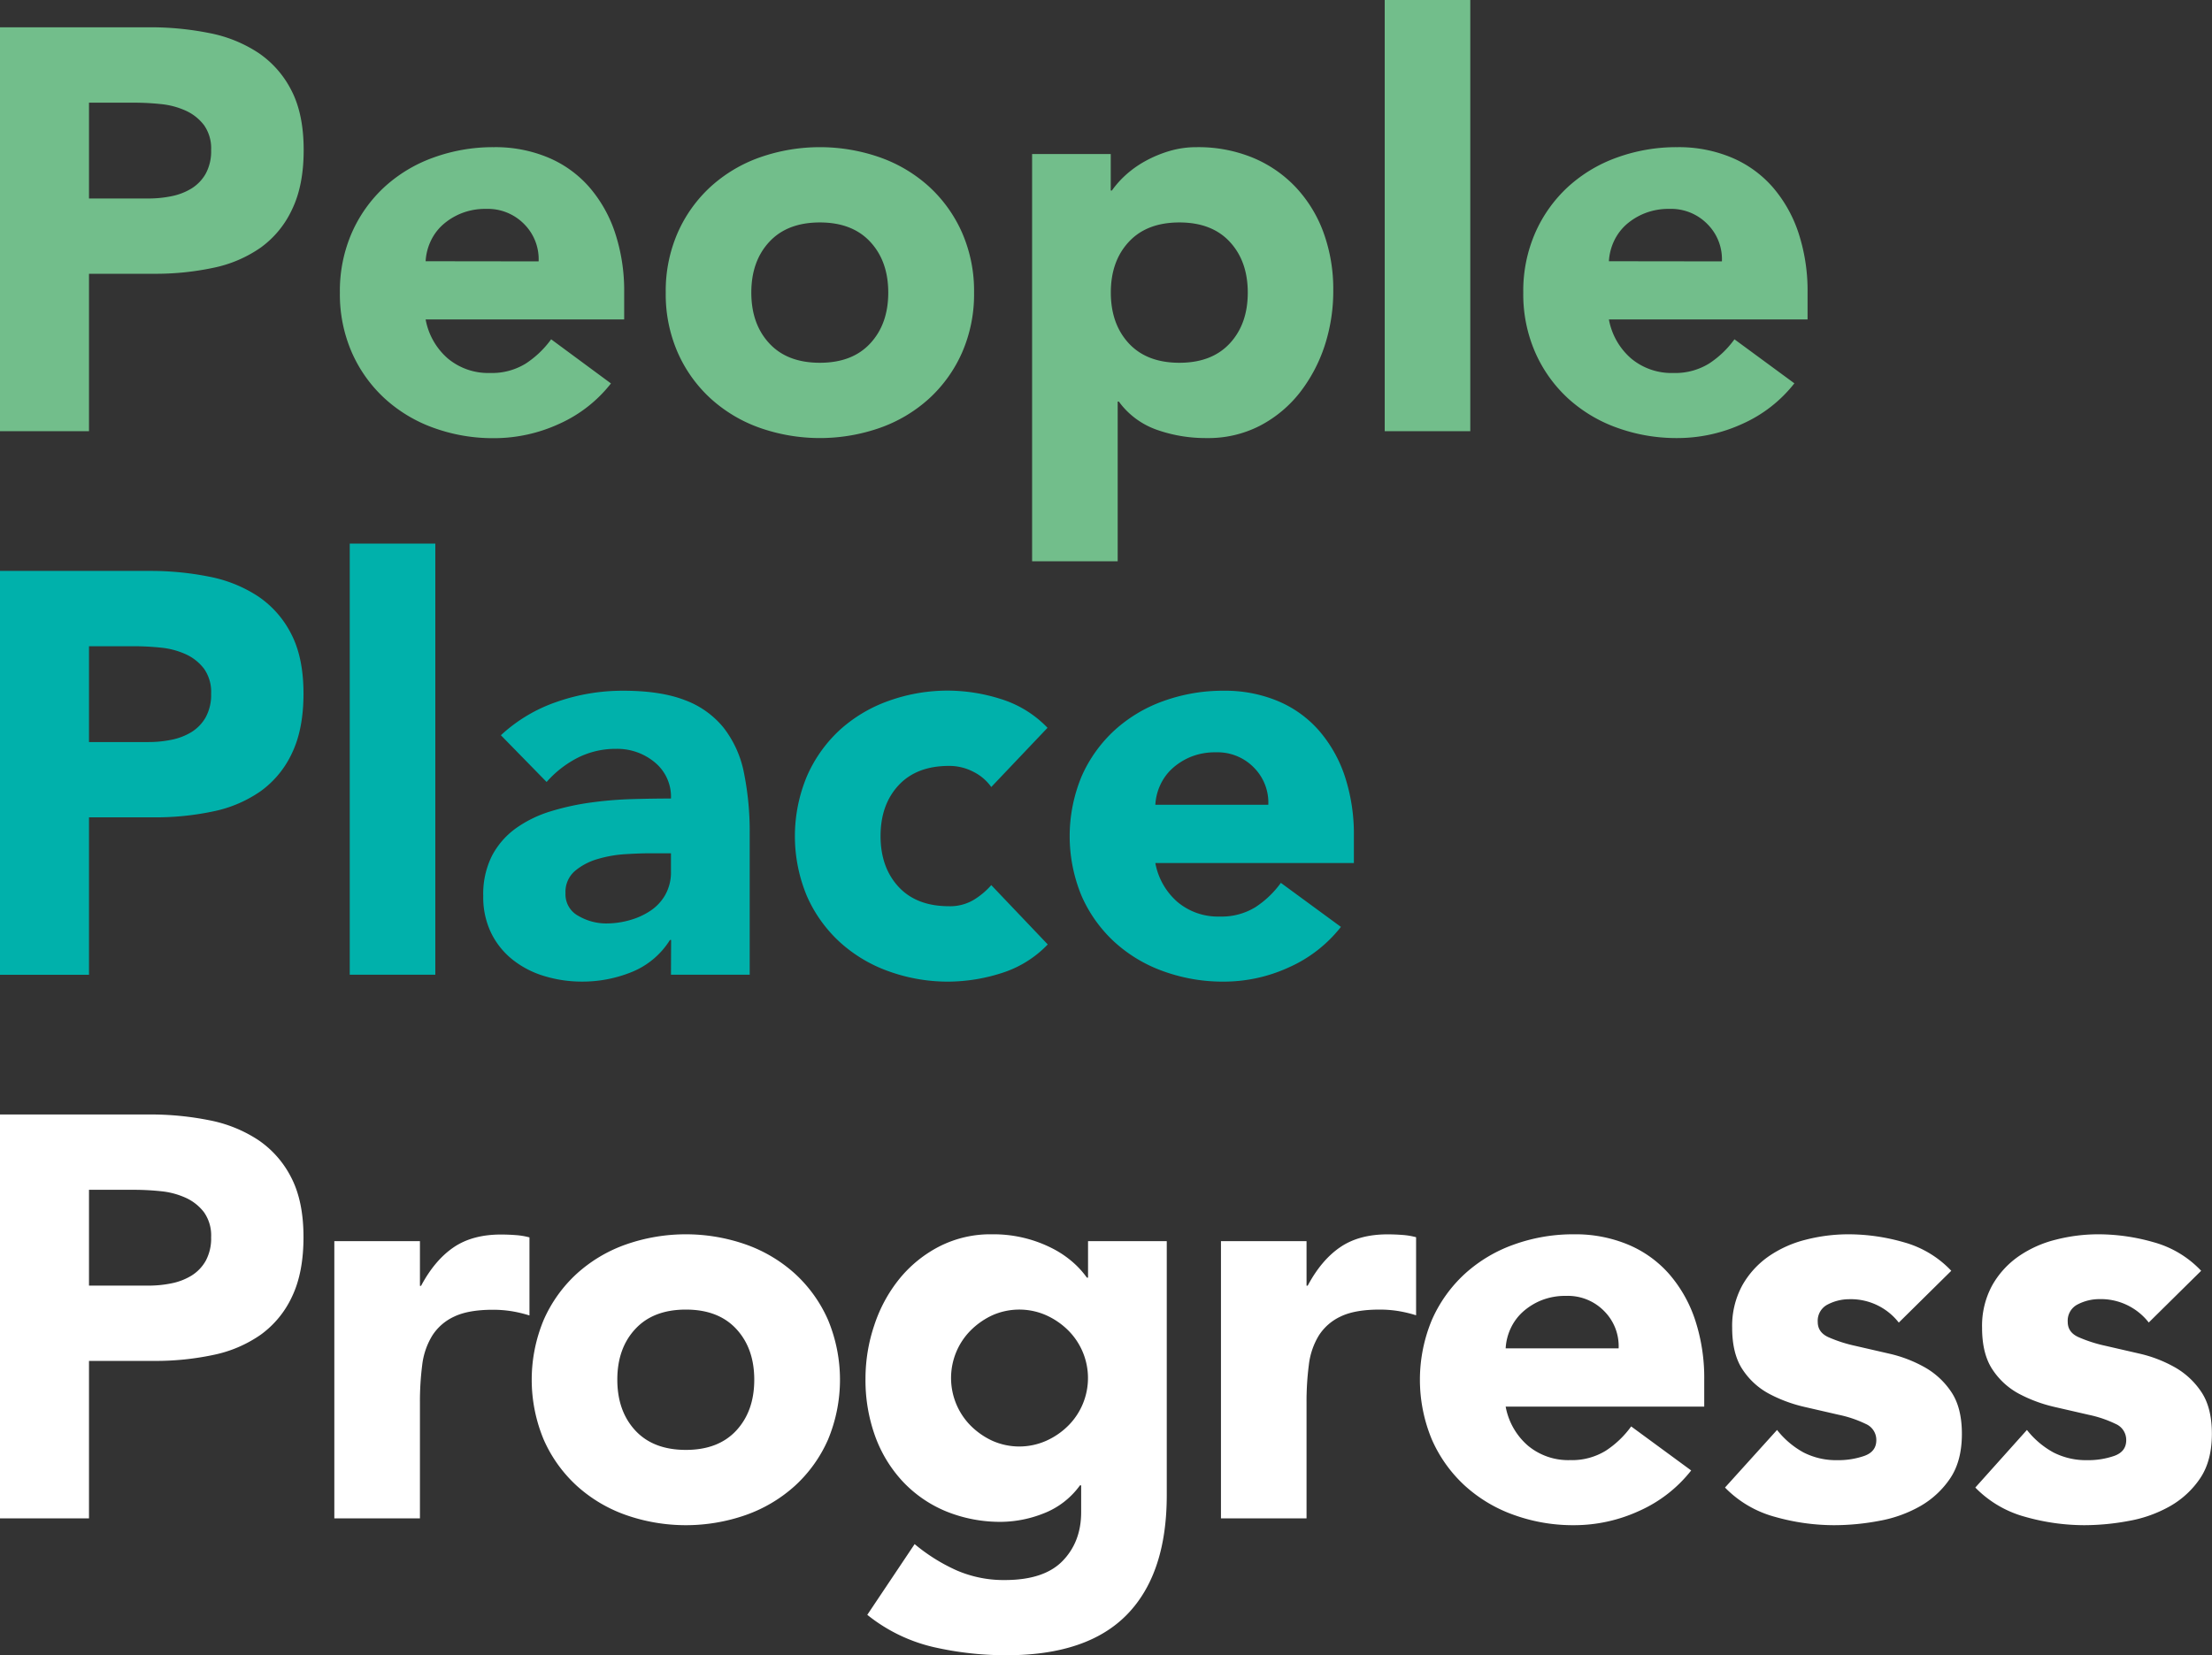 <?xml version="1.0" encoding="UTF-8"?> <svg xmlns="http://www.w3.org/2000/svg" viewBox="0 0 764.84 572.49"><rect x="0" y="0" width="764.84" height="572.49" fill="#333333" stroke="none"/><defs><style>.cls-1{fill:#fff;}.cls-2{fill:#00b1ab;}.cls-3{fill:#72be8b;}</style></defs><g id="Layer_2" data-name="Layer 2"><g id="Layer_1-2" data-name="Layer 1"><path class="cls-1" d="M761.09,439.52a35.51,35.51,0,0,0-16.37-9.86,69.47,69.47,0,0,0-19.14-2.76,59.14,59.14,0,0,0-14.79,1.87,39.16,39.16,0,0,0-12.92,5.82,30.47,30.47,0,0,0-9.08,10.06,29.28,29.28,0,0,0-3.45,14.6q0,9.08,3.65,14.5a25.19,25.19,0,0,0,9.27,8.39,50.06,50.06,0,0,0,12,4.44l12,2.76a40.1,40.1,0,0,1,9.27,3.15,6,6,0,0,1,3.65,5.63q0,3.94-4.14,5.42a27.38,27.38,0,0,1-9.28,1.48,24.76,24.76,0,0,1-11.73-2.66,29.87,29.87,0,0,1-9.18-7.79L683,514.49a37.89,37.89,0,0,0,17.36,10.16,75.27,75.27,0,0,0,20.32,2.86A84.24,84.24,0,0,0,736.24,526a44.55,44.55,0,0,0,14.2-5.13,31,31,0,0,0,10.36-9.66q4-6,4-15.29,0-9.07-3.65-14.5a26.93,26.93,0,0,0-9.27-8.59,45.53,45.53,0,0,0-12-4.63l-12-2.76a48.34,48.34,0,0,1-9.27-3c-2.44-1.12-3.65-2.86-3.65-5.23a6.29,6.29,0,0,1,3.55-6.12,16.19,16.19,0,0,1,7.3-1.77,21,21,0,0,1,17.16,8.09Zm-86.4,0a35.6,35.6,0,0,0-16.38-9.86,69.4,69.4,0,0,0-19.13-2.76,59.22,59.22,0,0,0-14.8,1.87,39.25,39.25,0,0,0-12.92,5.82,30.47,30.47,0,0,0-9.08,10.06,29.28,29.28,0,0,0-3.45,14.6q0,9.08,3.65,14.5a25.19,25.19,0,0,0,9.27,8.39,50,50,0,0,0,12,4.44l12,2.76a40.1,40.1,0,0,1,9.27,3.15,6,6,0,0,1,3.65,5.63q0,3.94-4.14,5.42a27.32,27.32,0,0,1-9.27,1.48,24.77,24.77,0,0,1-11.74-2.66,29.84,29.84,0,0,1-9.17-7.79l-18,19.92a37.89,37.89,0,0,0,17.36,10.16,75.32,75.32,0,0,0,20.32,2.86A84.16,84.16,0,0,0,649.83,526,44.46,44.46,0,0,0,664,520.9a31,31,0,0,0,10.36-9.66q4-6,4-15.29,0-9.07-3.65-14.5a26.93,26.93,0,0,0-9.27-8.59,45.53,45.53,0,0,0-12-4.63l-12-2.76a48.58,48.58,0,0,1-9.27-3q-3.64-1.68-3.65-5.23a6.3,6.3,0,0,1,3.55-6.12,16.19,16.19,0,0,1,7.3-1.77,21,21,0,0,1,17.17,8.09ZM520.61,466.35a18.74,18.74,0,0,1,1.68-6.8,17.81,17.81,0,0,1,4.14-5.72,21.84,21.84,0,0,1,6.41-4.05,22.29,22.29,0,0,1,8.68-1.58,17.54,17.54,0,0,1,13.22,5.33,17.14,17.14,0,0,1,4.93,12.82Zm43.4,27a33.21,33.21,0,0,1-8.77,8.39A22.25,22.25,0,0,1,542.91,505a21.77,21.77,0,0,1-14.6-5,23.43,23.43,0,0,1-7.7-13.51h68.66V477.2a64.13,64.13,0,0,0-3.16-20.71,46.41,46.41,0,0,0-9-15.88,38.78,38.78,0,0,0-14.2-10.16,47.32,47.32,0,0,0-18.64-3.55,60.39,60.39,0,0,0-20.82,3.55,50,50,0,0,0-17,10.16,47.7,47.7,0,0,0-11.34,15.88,53.78,53.78,0,0,0,0,41.43,47.6,47.6,0,0,0,11.34,15.88,50,50,0,0,0,17,10.16,60.39,60.39,0,0,0,20.82,3.55,53.92,53.92,0,0,0,22.49-4.93,47.3,47.3,0,0,0,18-14ZM422.17,525.14h29.59v-40a98.13,98.13,0,0,1,.79-13A25.1,25.1,0,0,1,456,461.92a17.84,17.84,0,0,1,7.6-6.61c3.28-1.58,7.76-2.37,13.41-2.37a41.25,41.25,0,0,1,6.41.49,46.22,46.22,0,0,1,6.22,1.48v-27a24.94,24.94,0,0,0-4.74-.79c-1.71-.13-3.42-.2-5.12-.2q-9.87,0-16.38,4.44t-11.24,13.31h-.4V429.27H422.17Zm-91.54-57.5a23.26,23.26,0,0,1,5-7.5,26.08,26.08,0,0,1,7.49-5.23,23,23,0,0,1,18.64,0,25.67,25.67,0,0,1,7.6,5.23,23.29,23.29,0,0,1,0,32.95,25.46,25.46,0,0,1-7.6,5.22,22.92,22.92,0,0,1-18.64,0,25.86,25.86,0,0,1-7.49-5.22,23.43,23.43,0,0,1-5-25.45m72.8-38.37H376.21v12.62h-.4a30.74,30.74,0,0,0-4.73-5.23,34.75,34.75,0,0,0-7.1-4.83,44.62,44.62,0,0,0-20.92-4.93,38.84,38.84,0,0,0-18.34,4.24A43.32,43.32,0,0,0,311,442.29a50.42,50.42,0,0,0-8.68,16,57.66,57.66,0,0,0-3.06,18.54,57,57,0,0,0,3.35,19.93,45.88,45.88,0,0,0,9.57,15.68,43,43,0,0,0,14.89,10.26,49.52,49.52,0,0,0,19.34,3.65,40.8,40.8,0,0,0,14.3-2.86,27.89,27.89,0,0,0,12.72-9.77h.4V523q0,10.26-6.41,16.87t-20,6.61a40.93,40.93,0,0,1-16.67-3.35,62.43,62.43,0,0,1-14.5-9.08l-16.37,24.46a57.12,57.12,0,0,0,22.88,11.15A112.65,112.65,0,0,0,348,572.49q28,0,41.72-14.11t13.71-41.32ZM219.67,459.65q6.21-6.7,17.46-6.71t17.46,6.71q6.21,6.71,6.21,17.55t-6.21,17.56q-6.22,6.72-17.46,6.71t-17.46-6.71q-6.21-6.7-6.22-17.56t6.22-17.55M188,497.92a47.6,47.6,0,0,0,11.34,15.88,50,50,0,0,0,17,10.16,62.77,62.77,0,0,0,41.62,0,50.18,50.18,0,0,0,17-10.16,47.6,47.6,0,0,0,11.34-15.88,53.9,53.9,0,0,0,0-41.43,47.7,47.7,0,0,0-11.34-15.88,50.18,50.18,0,0,0-17-10.16,62.77,62.77,0,0,0-41.62,0,50,50,0,0,0-17,10.16A47.7,47.7,0,0,0,188,456.49a53.78,53.78,0,0,0,0,41.43M115.6,525.14h29.6v-40a99.94,99.94,0,0,1,.78-13,25.1,25.1,0,0,1,3.46-10.16,17.75,17.75,0,0,1,7.59-6.61q4.93-2.37,13.42-2.37a41.35,41.35,0,0,1,6.41.49,45.73,45.73,0,0,1,6.21,1.48v-27a25,25,0,0,0-4.73-.79c-1.71-.13-3.42-.2-5.13-.2q-9.87,0-16.38,4.44t-11.24,13.31h-.39V429.27H115.6ZM30.77,411.51H46.56a90,90,0,0,1,9.07.49,27.08,27.08,0,0,1,8.58,2.27,16.48,16.48,0,0,1,6.32,5A13.88,13.88,0,0,1,73,427.89a16.21,16.21,0,0,1-1.87,8.18,14.29,14.29,0,0,1-4.93,5.13,21.12,21.12,0,0,1-6.91,2.66,39.37,39.37,0,0,1-8,.79H30.77ZM0,525.14H30.77V470.69H53.26a96,96,0,0,0,20.52-2.07,44,44,0,0,0,16.38-7A33.74,33.74,0,0,0,101,448.4q3.94-8.28,3.94-20.51,0-12.43-4.24-20.62a34.39,34.39,0,0,0-11.44-13,46.83,46.83,0,0,0-16.87-6.81,102.81,102.81,0,0,0-20.52-2H0Z"></path><path class="cls-2" d="M399.48,278.35a18.74,18.74,0,0,1,1.68-6.8,17.66,17.66,0,0,1,4.14-5.72,21.84,21.84,0,0,1,6.41-4.05,22.29,22.29,0,0,1,8.68-1.58,17.54,17.54,0,0,1,13.22,5.33,17.14,17.14,0,0,1,4.93,12.82Zm43.4,27a33.21,33.21,0,0,1-8.77,8.39A22.27,22.27,0,0,1,421.77,317a21.76,21.76,0,0,1-14.59-5,23.43,23.43,0,0,1-7.7-13.51h68.65V289.2A64.13,64.13,0,0,0,465,268.49a46.41,46.41,0,0,0-9-15.88,38.78,38.78,0,0,0-14.2-10.16,47.32,47.32,0,0,0-18.64-3.55,60.39,60.39,0,0,0-20.82,3.55,50,50,0,0,0-17,10.16A47.73,47.73,0,0,0,374,268.49a53.9,53.9,0,0,0,0,41.43,47.63,47.63,0,0,0,11.35,15.88,50,50,0,0,0,17,10.16,60.39,60.39,0,0,0,20.82,3.55,53.87,53.87,0,0,0,22.48-4.93,47.26,47.26,0,0,0,18-14ZM362.2,251.72a37.84,37.84,0,0,0-16.28-10,61.08,61.08,0,0,0-17.85-2.86,60.33,60.33,0,0,0-20.81,3.55,50,50,0,0,0-17,10.16A47.7,47.7,0,0,0,279,268.49a53.78,53.78,0,0,0,0,41.43,47.6,47.6,0,0,0,11.34,15.88,50,50,0,0,0,17,10.16,60.33,60.33,0,0,0,20.81,3.55,61.08,61.08,0,0,0,17.85-2.86,37.74,37.74,0,0,0,16.28-10l-19.53-20.52a26,26,0,0,1-6.12,5.13,15.94,15.94,0,0,1-8.48,2.17q-11.25,0-17.46-6.71t-6.22-17.56q0-10.84,6.22-17.55t17.46-6.71a18,18,0,0,1,8.48,2.07,16.66,16.66,0,0,1,6.12,5.23ZM232,295.12v6.32a15.93,15.93,0,0,1-1.88,7.89,16.15,16.15,0,0,1-5,5.52,24.69,24.69,0,0,1-7.2,3.35,29.67,29.67,0,0,1-8.38,1.19,19,19,0,0,1-9.47-2.57,8.45,8.45,0,0,1-4.54-7.89,9.52,9.52,0,0,1,3.26-7.69,21.36,21.36,0,0,1,7.89-4.14,42.55,42.55,0,0,1,9.66-1.68c3.36-.2,6.15-.3,8.39-.3Zm0,42h27.22V288.42a102,102,0,0,0-2-21.21,36.86,36.86,0,0,0-7-15.49,31.08,31.08,0,0,0-13.41-9.57q-8.39-3.26-21.41-3.25a68.92,68.92,0,0,0-22.88,3.85,54.13,54.13,0,0,0-19.33,11.54L189,270.46a36.46,36.46,0,0,1,10.75-8.38A29,29,0,0,1,213.06,259a20.25,20.25,0,0,1,13.31,4.64A15.39,15.39,0,0,1,232,276.18q-6.12,0-13.32.2a131.85,131.85,0,0,0-14.4,1.19,87.48,87.48,0,0,0-13.91,3.05,41.46,41.46,0,0,0-11.94,5.82,27.47,27.47,0,0,0-8.28,9.47,29.42,29.42,0,0,0-3.06,14,28.3,28.3,0,0,0,2.76,12.82,26.94,26.94,0,0,0,7.5,9.27,32.68,32.68,0,0,0,11,5.63,44.47,44.47,0,0,0,12.92,1.87,45.2,45.2,0,0,0,17.26-3.35,27.86,27.86,0,0,0,13.12-11.05h.4Zm-111.07,0h29.59V188H120.93ZM30.77,223.51H46.56a90,90,0,0,1,9.07.49,27.08,27.08,0,0,1,8.58,2.27,16.48,16.48,0,0,1,6.32,5A13.88,13.88,0,0,1,73,239.89a16.21,16.21,0,0,1-1.87,8.18,14.29,14.29,0,0,1-4.93,5.13,21.12,21.12,0,0,1-6.91,2.66,39.37,39.37,0,0,1-8,.79H30.77ZM0,337.14H30.77V282.69H53.26a96,96,0,0,0,20.52-2.07,44,44,0,0,0,16.38-7A33.74,33.74,0,0,0,101,260.4q3.94-8.28,3.94-20.51,0-12.44-4.24-20.62a34.39,34.39,0,0,0-11.44-13,46.83,46.83,0,0,0-16.87-6.81,102.81,102.81,0,0,0-20.52-2H0Z"></path><path class="cls-3" d="M556.31,90.35a18.94,18.94,0,0,1,1.68-6.8,17.81,17.81,0,0,1,4.14-5.72,21.89,21.89,0,0,1,6.42-4,22.22,22.22,0,0,1,8.68-1.58,17.53,17.53,0,0,1,13.21,5.33,17.14,17.14,0,0,1,4.94,12.82Zm43.41,27a33.24,33.24,0,0,1-8.78,8.39A22.25,22.25,0,0,1,578.61,129a21.77,21.77,0,0,1-14.6-5,23.43,23.43,0,0,1-7.7-13.51H625V101.2a64.13,64.13,0,0,0-3.16-20.71,46.39,46.39,0,0,0-9-15.88,38.9,38.9,0,0,0-14.21-10.16A47.28,47.28,0,0,0,580,50.9a60.33,60.33,0,0,0-20.81,3.55,50.09,50.09,0,0,0-17,10.16,47.7,47.7,0,0,0-11.34,15.88,50.1,50.1,0,0,0-4.15,20.71,50.12,50.12,0,0,0,4.15,20.72,47.6,47.6,0,0,0,11.34,15.88,50.09,50.09,0,0,0,17,10.16A60.33,60.33,0,0,0,580,151.51a53.92,53.92,0,0,0,22.49-4.93,47.23,47.23,0,0,0,17.95-14ZM478.79,149.14h29.59V0H478.79ZM390.31,83.65q6.21-6.7,17.46-6.71t17.46,6.71q6.21,6.7,6.21,17.55t-6.21,17.56q-6.23,6.72-17.46,6.71t-17.46-6.71q-6.21-6.7-6.22-17.56t6.22-17.55M356.87,194.12h29.59V138.89h.4A27.53,27.53,0,0,0,400,148.65a50.7,50.7,0,0,0,17.26,2.86,38.87,38.87,0,0,0,18.34-4.24,42.45,42.45,0,0,0,13.72-11.34A53.39,53.39,0,0,0,458,119.65a60.68,60.68,0,0,0,3-19.23,57.21,57.21,0,0,0-3.35-19.93,45.78,45.78,0,0,0-9.57-15.68,43,43,0,0,0-14.89-10.26,49.52,49.52,0,0,0-19.34-3.65,33,33,0,0,0-9.66,1.38,42.14,42.14,0,0,0-8.39,3.55,35.72,35.72,0,0,0-6.71,4.83,33,33,0,0,0-4.63,5.23h-.4V53.27H356.87ZM266,83.65q6.21-6.7,17.45-6.71t17.46,6.71q6.22,6.7,6.22,17.55t-6.22,17.56q-6.21,6.72-17.46,6.71T266,118.76q-6.22-6.7-6.22-17.56T266,83.65m-31.67,38.27a47.49,47.49,0,0,0,11.35,15.88,50,50,0,0,0,17,10.16,62.8,62.8,0,0,0,41.63,0,50,50,0,0,0,17-10.16,47.63,47.63,0,0,0,11.35-15.88,50.28,50.28,0,0,0,4.14-20.72,50.26,50.26,0,0,0-4.14-20.71,47.73,47.73,0,0,0-11.35-15.88,50,50,0,0,0-17-10.16,62.8,62.8,0,0,0-41.63,0,50,50,0,0,0-17,10.16,47.59,47.59,0,0,0-11.35,15.88,50.26,50.26,0,0,0-4.14,20.71,50.28,50.28,0,0,0,4.14,20.72M147.17,90.35a18.74,18.74,0,0,1,1.68-6.8A17.51,17.51,0,0,1,153,77.83a21.71,21.71,0,0,1,6.41-4,22.26,22.26,0,0,1,8.68-1.58,17.55,17.55,0,0,1,13.22,5.33,17.17,17.17,0,0,1,4.93,12.82Zm43.4,27a33.24,33.24,0,0,1-8.78,8.39A22.23,22.23,0,0,1,169.46,129a21.79,21.79,0,0,1-14.6-5,23.42,23.42,0,0,1-7.69-13.51h68.65V101.2a63.86,63.86,0,0,0-3.16-20.71,46.23,46.23,0,0,0-9-15.88,38.82,38.82,0,0,0-14.21-10.16,47.28,47.28,0,0,0-18.64-3.55A60.33,60.33,0,0,0,150,54.45a50.09,50.09,0,0,0-17,10.16,47.7,47.7,0,0,0-11.34,15.88,50.26,50.26,0,0,0-4.14,20.71,50.28,50.28,0,0,0,4.14,20.72,47.6,47.6,0,0,0,11.34,15.88A50.09,50.09,0,0,0,150,148a60.33,60.33,0,0,0,20.81,3.55,53.89,53.89,0,0,0,22.49-4.93,47.23,47.23,0,0,0,17.95-14ZM30.77,35.51H46.56a90,90,0,0,1,9.07.49,27.08,27.08,0,0,1,8.58,2.27,16.48,16.48,0,0,1,6.32,5A13.88,13.88,0,0,1,73,51.89a16.21,16.21,0,0,1-1.87,8.18,14.29,14.29,0,0,1-4.93,5.13,21.12,21.12,0,0,1-6.91,2.66,39.37,39.37,0,0,1-8,.79H30.77ZM0,149.14H30.77V94.69H53.26a96,96,0,0,0,20.52-2.07,44,44,0,0,0,16.38-7A33.74,33.74,0,0,0,101,72.4Q105,64.12,105,51.89q0-12.44-4.24-20.62a34.39,34.39,0,0,0-11.44-13A46.83,46.83,0,0,0,72.4,11.44a102.81,102.81,0,0,0-20.52-2H0Z"></path></g></g></svg> 